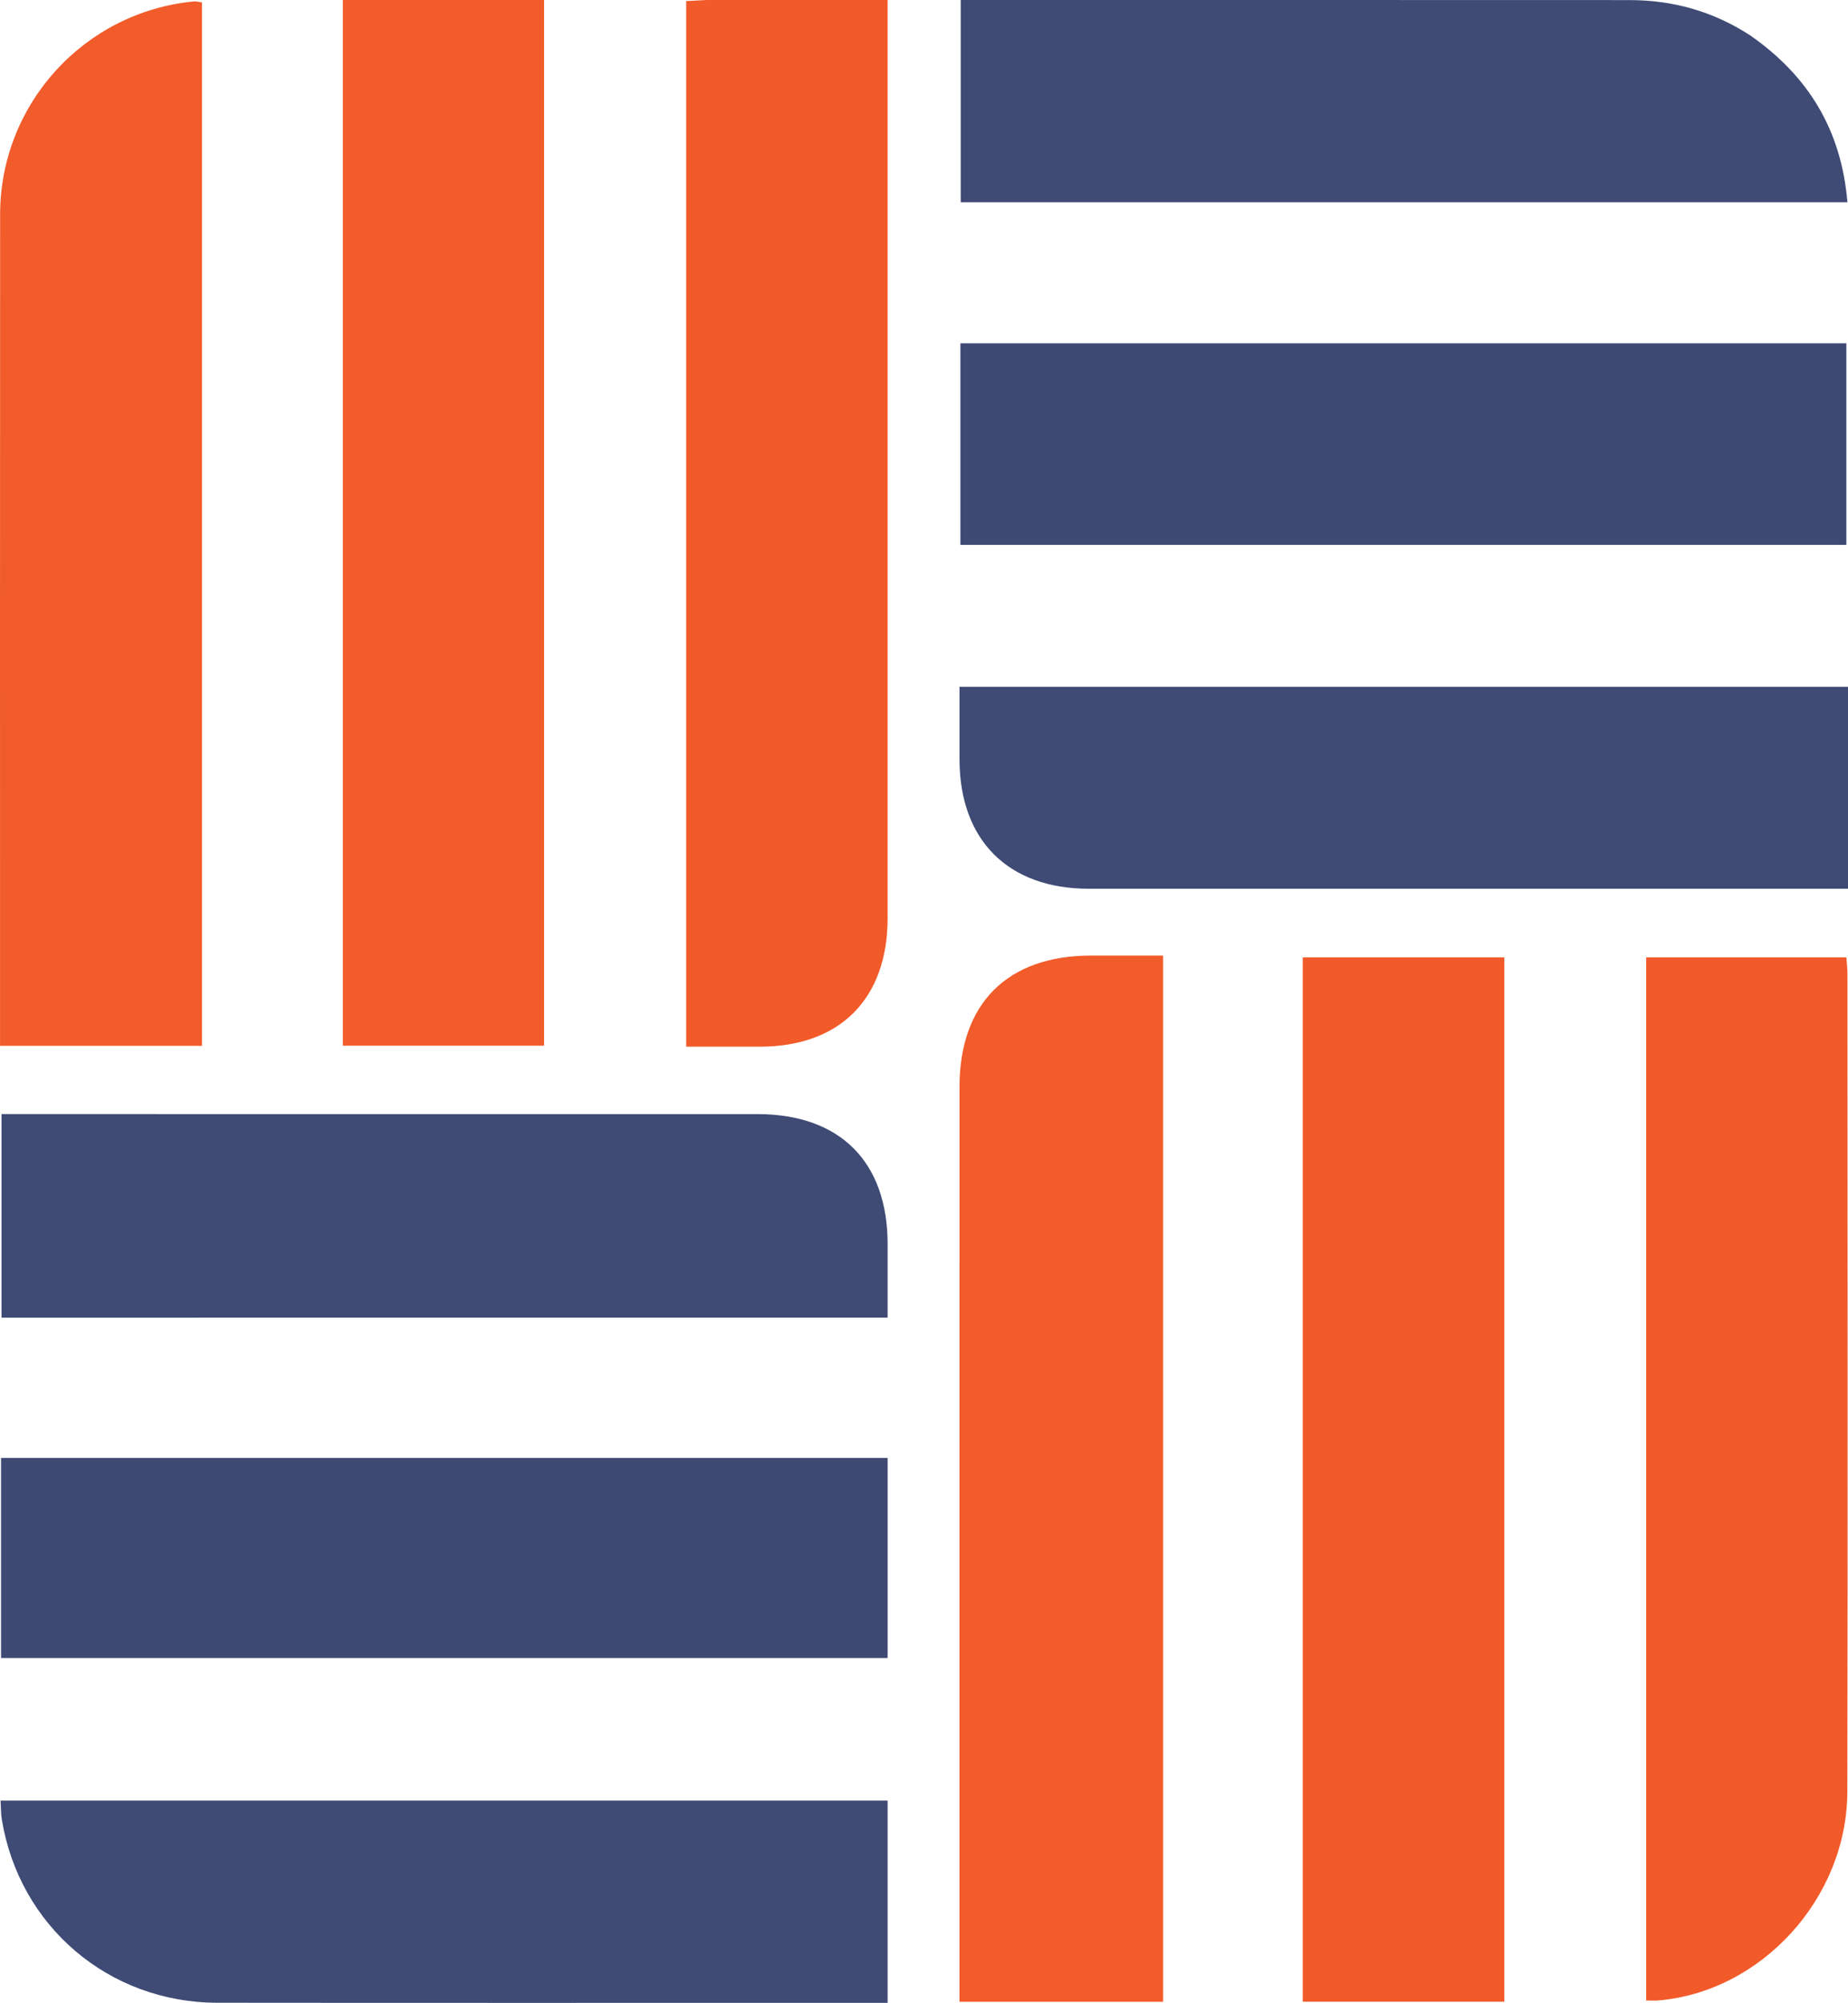 <svg xmlns="http://www.w3.org/2000/svg" xml:space="preserve" viewBox="241.83 126.15 466.72 505.71">

  <path fill="#F25B2A" d="M346.001 126.154h33.233v264.022h-50.822V126.154h17.59zM535.574 477v154.58h-51.422v-5.535c0-75.142-.003-150.284.004-225.425.002-21.095 12.084-33.176 33.163-33.196 5.81-.006 11.62-.001 18.255-.001V477z"/>
  <path fill="#F25A29" d="M570.844 556V367.87h50.907v263.69h-50.907V556zM420.153 126.156H466v5.852c0 75.331.002 150.663-.002 225.994-.001 20.306-12.026 32.405-32.205 32.426-6.125.007-12.25.001-18.66.001V126.42c1.627-.094 3.081-.179 5.02-.263z"/>
  <path fill="#F25B2A" d="M292.844 266v124.213h-51.002v-4.565c0-68.45-.027-136.9.017-205.35.018-27.897 21.29-51.177 48.99-53.788.474-.045.967.114 1.995.248V266z"/>
  <path fill="#F25A29" d="M657.577 427v-59.122h50.568c.105 1.57.266 2.858.266 4.147.014 68.827.107 137.655-.03 206.483-.053 26.972-21.775 50.622-47.884 52.748-.654.053-1.316.007-2.92.007V427z"/>
  <path fill="#3F4B75" d="M708.554 327v23.555h-5.77c-61.982 0-123.963.006-185.944-.004-20.405-.004-32.65-12.253-32.682-32.643-.01-5.985-.002-11.97-.002-18.353h224.398V327zM291 458.847h-48.783v-51.403h5.5c61.8 0 123.598-.004 185.397.005 20.85.004 32.886 12.032 32.888 32.817v18.58H291z"/>
  <path fill="#3E4A74" d="M614 212.839h94.139v50.882H484.383v-50.882H614zM466 513v31.793H242.095v-50.535H466V513z"/>
  <path fill="#3F4B75" d="M683.864 135.092c14.775 10.305 23.016 23.986 24.54 42.121h-223.94v-51.057h5.36c54.493 0 108.986-.017 163.479.014 10.898.006 21.054 2.751 30.561 8.922zm-217.863 455.94v40.814h-5.346c-54.638 0-109.276.04-163.913-.02-27.432-.029-50.04-19.314-54.451-46.268-.237-1.45-.207-2.944-.324-4.772H466v10.246z"/>
</svg>